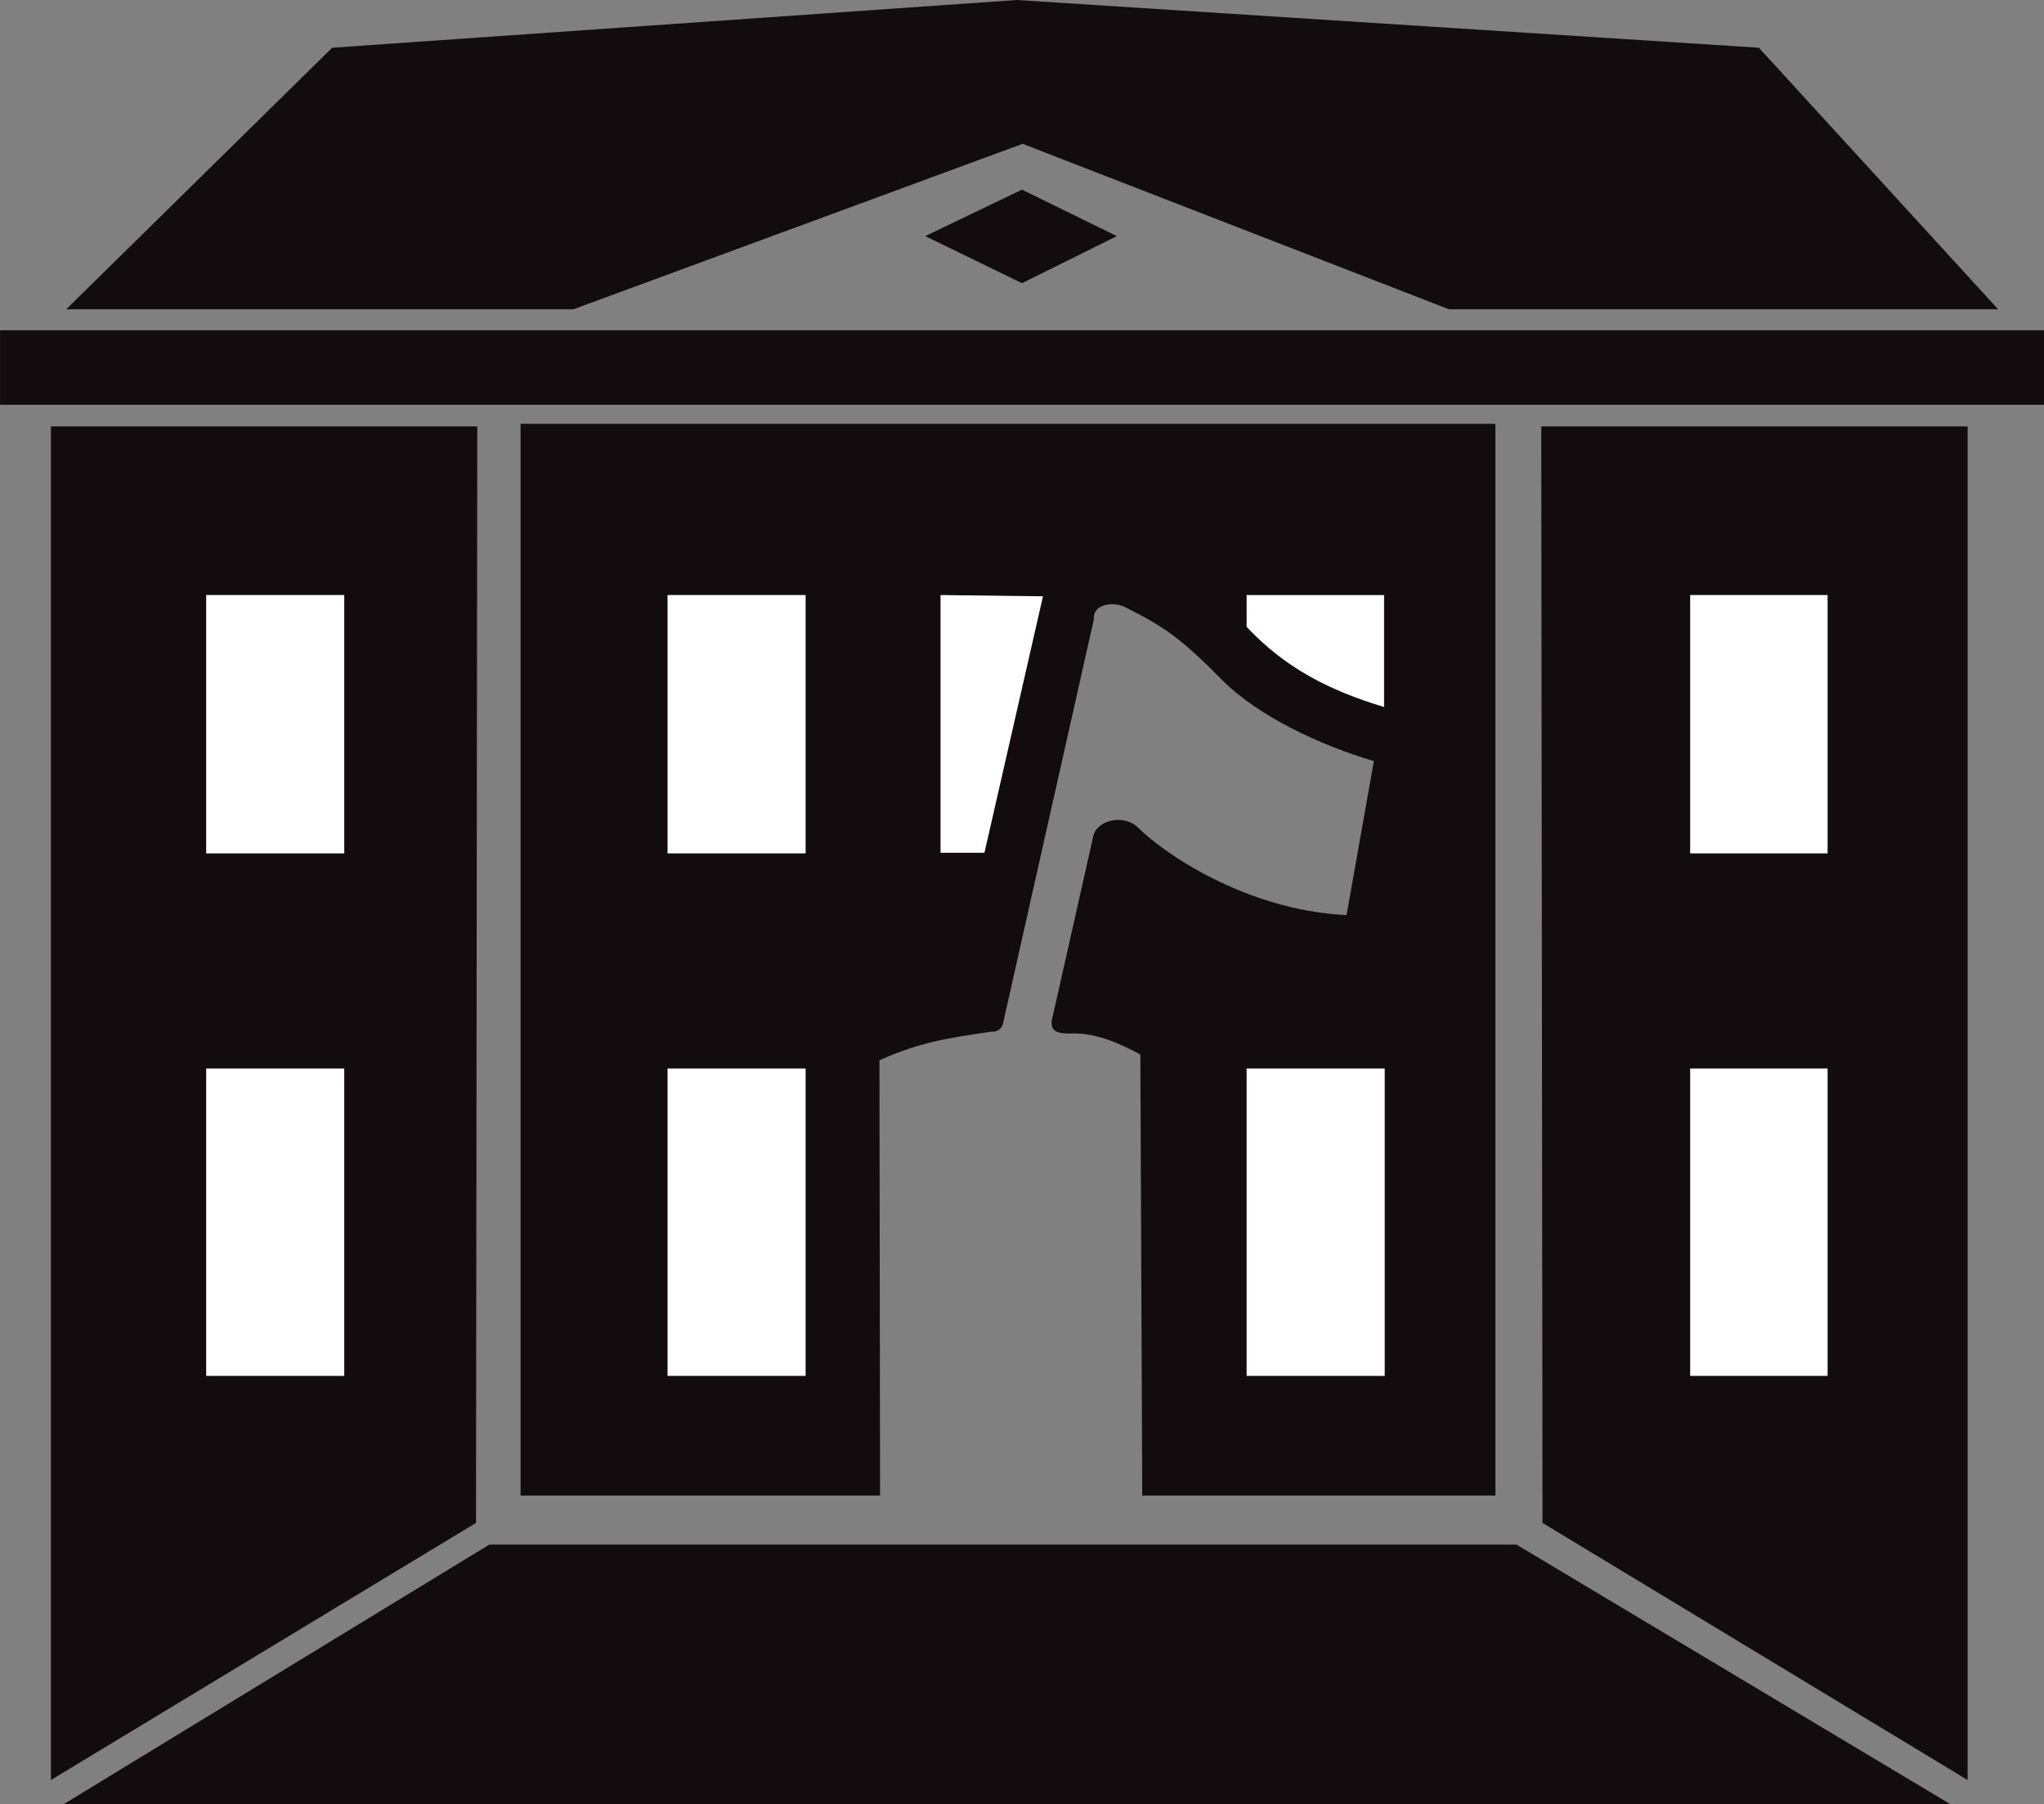 <?xml version="1.0" encoding="utf-8"?>
<!-- Generator: Adobe Illustrator 14.0.0, SVG Export Plug-In . SVG Version: 6.00 Build 43363)  -->
<!DOCTYPE svg PUBLIC "-//W3C//DTD SVG 1.1//EN" "http://www.w3.org/Graphics/SVG/1.1/DTD/svg11.dtd">
<svg version="1.1" id="Calque_1" xmlns="http://www.w3.org/2000/svg" xmlns:xlink="http://www.w3.org/1999/xlink" x="0px" y="0px"
	 width="80.562px" height="71.096px" viewBox="0 0 80.562 71.096" enable-background="new 0 0 80.562 71.096" xml:space="preserve">
<rect x="0" y="0" width="80.562" height="71.096" fill="#808080" stroke="none"/>
<polygon fill-rule="evenodd" clip-rule="evenodd" fill="#120C0E" points="2.007,70.143 2.007,16.802 18.811,16.802 18.761,60.011 
	"/>
<polygon fill="none" stroke="#120C0E" stroke-width="0" stroke-miterlimit="3.863" points="2.007,70.143 2.007,16.802 
	18.811,16.802 18.761,60.011 "/>
<polygon fill-rule="evenodd" clip-rule="evenodd" fill="#120C0E" points="2.508,71.096 19.288,60.865 59.769,60.865 76.874,71.096 
	"/>
<polygon fill="none" stroke="#120C0E" stroke-width="0" stroke-miterlimit="3.863" points="2.508,71.096 19.288,60.865 
	59.769,60.865 76.874,71.096 "/>
<polygon fill-rule="evenodd" clip-rule="evenodd" fill="#120C0E" points="77.552,70.143 77.552,16.802 60.747,16.802 60.797,60.011 
	"/>
<polygon fill="none" stroke="#120C0E" stroke-width="0" stroke-miterlimit="3.863" points="77.552,70.143 77.552,16.802 
	60.747,16.802 60.797,60.011 "/>
<path fill-rule="evenodd" clip-rule="evenodd" fill="#120C0E" d="M20.517,58.933V16.702H58.94v42.231h-13.92l-0.074-17.379
	c-0.879-0.477-1.831-0.878-2.784-0.828c-0.452,0-0.878-0.05-0.653-0.752l1.581-7.022c0.125-0.627,1.203-0.903,1.78-0.326
	c0.953,0.953,4.189,3.235,8.202,3.436l1.077-6.069c-2.106-0.627-4.538-1.755-5.969-3.185c-1.68-1.705-2.332-2.132-3.888-2.909
	c-0.376-0.176-1.229-0.125-1.178,0.502L39.528,40.35c-0.05,0.201-0.251,0.326-0.451,0.302c-1.681,0.25-2.784,0.4-4.415,1.129
	l0.025,17.152H20.517z"/>
<path fill="none" stroke="#120C0E" stroke-width="0" stroke-miterlimit="3.863" d="M20.517,58.933V16.702H58.94v42.231h-13.92
	l-0.074-17.379c-0.879-0.477-1.831-0.878-2.784-0.828c-0.452,0-0.878-0.05-0.653-0.752l1.581-7.022
	c0.125-0.627,1.203-0.903,1.78-0.326c0.953,0.953,4.189,3.235,8.202,3.436l1.077-6.069c-2.106-0.627-4.538-1.755-5.969-3.185
	c-1.68-1.705-2.332-2.132-3.888-2.909c-0.376-0.176-1.229-0.125-1.178,0.502L39.528,40.35c-0.05,0.201-0.251,0.326-0.451,0.302
	c-1.681,0.25-2.784,0.4-4.415,1.129l0.025,17.152H20.517z"/>
<polygon fill-rule="evenodd" clip-rule="evenodd" fill="#FFFFFF" points="37.07,33.604 37.07,23.448 41.108,23.498 38.801,33.604 
	"/>
<polygon fill="none" stroke="#FFFFFF" stroke-width="0" stroke-miterlimit="3.863" points="37.07,33.604 37.07,23.448 
	41.108,23.498 38.801,33.604 "/>
<path fill-rule="evenodd" clip-rule="evenodd" fill="#FFFFFF" d="M49.134,24.701v-1.253h5.418v4.413
	C52.396,27.209,50.664,26.332,49.134,24.701z"/>
<path fill="none" stroke="#FFFFFF" stroke-width="0" stroke-miterlimit="3.863" d="M49.134,24.701v-1.253h5.418v4.413
	C52.396,27.209,50.664,26.332,49.134,24.701z"/>
<path fill-rule="evenodd" clip-rule="evenodd" fill="#FFFFFF" d="M26.31,33.629 M31.753,33.629h-5.442V23.447h5.442V33.629z"/>
<path fill="none" stroke="#FFFFFF" stroke-width="0" stroke-miterlimit="3.863" d="M26.31,33.629 M31.753,33.629h-5.442V23.447
	h5.442V33.629z"/>
<path fill-rule="evenodd" clip-rule="evenodd" fill="#FFFFFF" d="M8.127,33.629 M13.569,33.629H8.126V23.447h5.442V33.629z"/>
<path fill="none" stroke="#FFFFFF" stroke-width="0" stroke-miterlimit="3.863" d="M8.127,33.629 M13.569,33.629H8.126V23.447h5.442
	V33.629z"/>
<path fill-rule="evenodd" clip-rule="evenodd" fill="#FFFFFF" d="M66.616,33.629 M72.033,33.629h-5.417V23.447h5.417V33.629z"/>
<path fill="none" stroke="#FFFFFF" stroke-width="0" stroke-miterlimit="3.863" d="M66.616,33.629 M72.033,33.629h-5.417V23.447
	h5.417V33.629z"/>
<path fill-rule="evenodd" clip-rule="evenodd" fill="#FFFFFF" d="M66.616,54.218 M72.033,54.218h-5.417V42.105h5.417V54.218z"/>
<path fill="none" stroke="#FFFFFF" stroke-width="0" stroke-miterlimit="3.863" d="M66.616,54.218 M72.033,54.218h-5.417V42.105
	h5.417V54.218z"/>
<path fill-rule="evenodd" clip-rule="evenodd" fill="#FFFFFF" d="M49.134,54.218 M54.577,54.218h-5.443V42.105h5.443V54.218z"/>
<path fill="none" stroke="#FFFFFF" stroke-width="0" stroke-miterlimit="3.863" d="M49.134,54.218 M54.577,54.218h-5.443V42.105
	h5.443V54.218z"/>
<path fill-rule="evenodd" clip-rule="evenodd" fill="#FFFFFF" d="M26.31,54.218 M31.753,54.218h-5.442V42.105h5.442V54.218z"/>
<path fill="none" stroke="#FFFFFF" stroke-width="0" stroke-miterlimit="3.863" d="M26.31,54.218 M31.753,54.218h-5.442V42.105
	h5.442V54.218z"/>
<path fill-rule="evenodd" clip-rule="evenodd" fill="#FFFFFF" d="M8.127,54.218 M13.569,54.218H8.126V42.105h5.442V54.218z"/>
<path fill="none" stroke="#FFFFFF" stroke-width="0" stroke-miterlimit="3.863" d="M8.127,54.218 M13.569,54.218H8.126V42.105h5.442
	V54.218z"/>
<path fill-rule="evenodd" clip-rule="evenodd" fill="#120C0E" d="M0,15.949 M80.562,15.949H0.001v-2.934h80.561V15.949z"/>
<path fill="none" stroke="#120C0E" stroke-width="0" stroke-miterlimit="3.863" d="M0,15.949 M80.562,15.949H0.001v-2.934h80.561
	V15.949z"/>
<polygon fill-rule="evenodd" clip-rule="evenodd" fill="#120C0E" points="2.609,12.188 13.093,1.881 40.08,0 69.324,1.881 
	78.755,12.188 57.11,12.188 40.306,5.667 22.598,12.188 "/>
<polygon fill="none" stroke="#120C0E" stroke-width="0" stroke-miterlimit="3.863" points="2.609,12.188 13.093,1.881 40.08,0 
	69.324,1.881 78.755,12.188 57.11,12.188 40.306,5.667 22.598,12.188 "/>
<polygon fill-rule="evenodd" clip-rule="evenodd" fill="#120C0E" points="36.468,9.304 40.28,7.473 44.019,9.304 40.28,11.159 "/>
<polygon fill="none" stroke="#120C0E" stroke-width="0" stroke-miterlimit="3.863" points="36.468,9.304 40.28,7.473 44.019,9.304 
	40.28,11.159 "/>
</svg>
